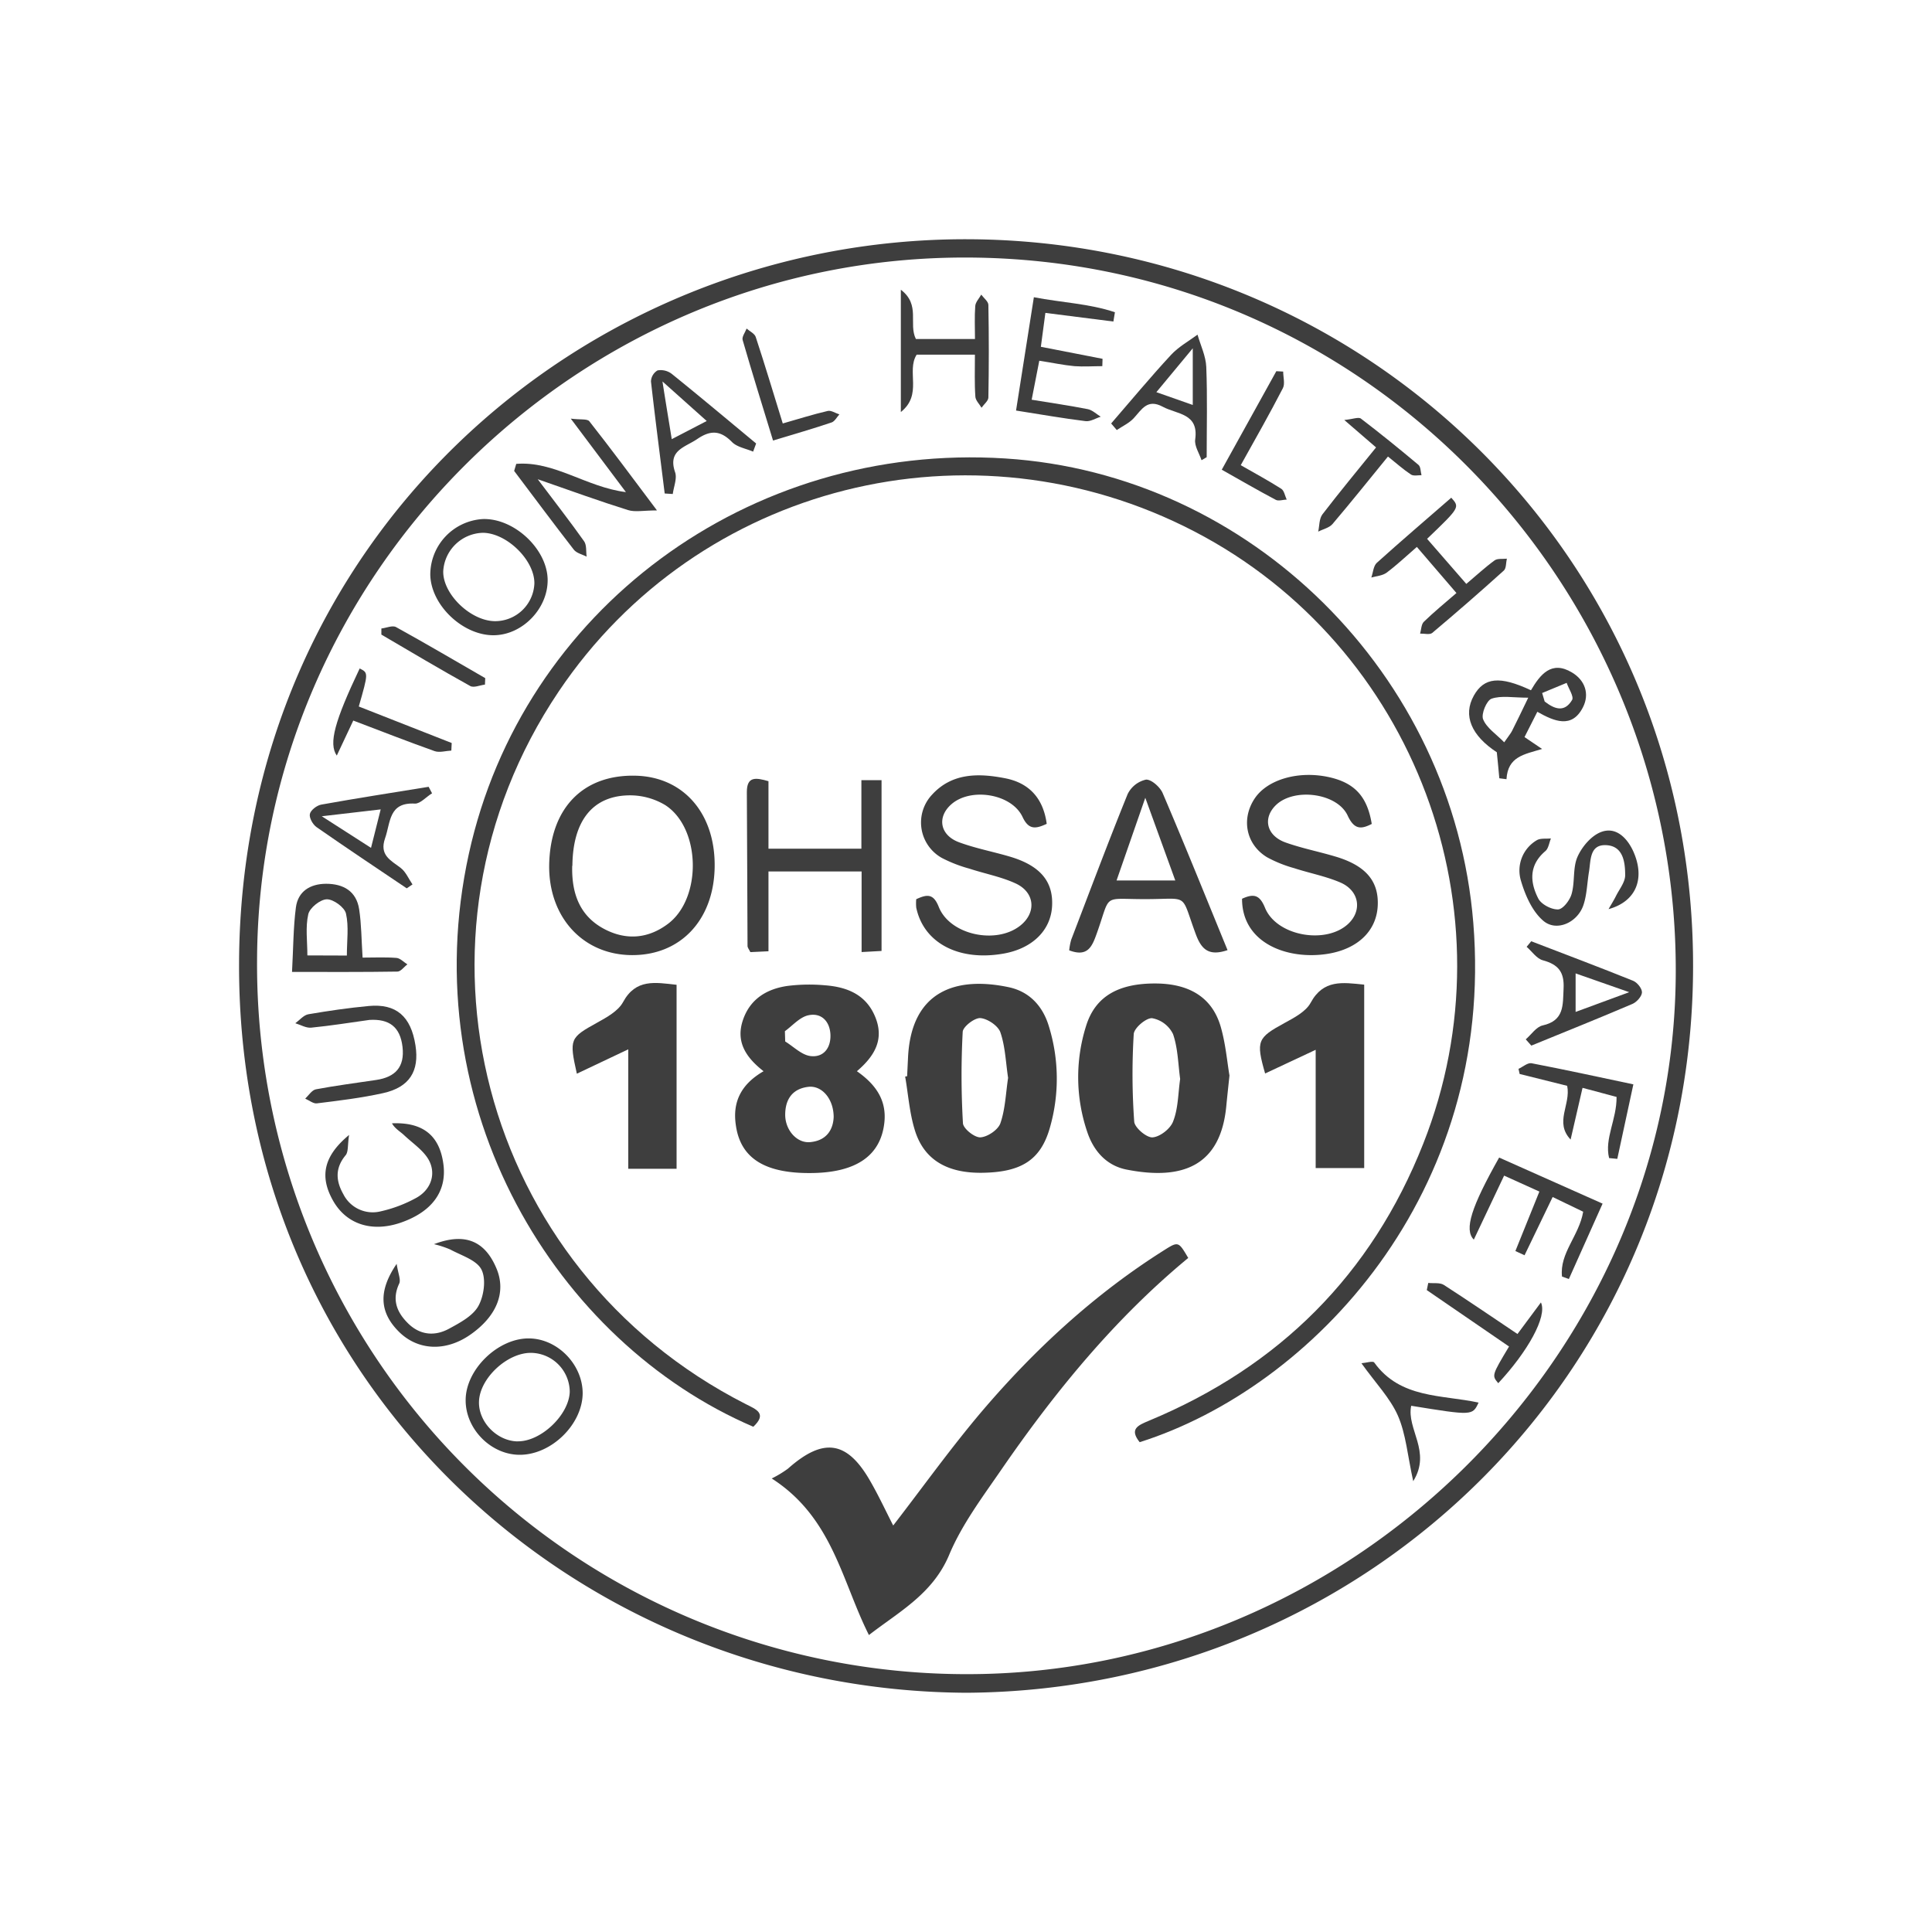 <svg xmlns="http://www.w3.org/2000/svg" viewBox="0 0 563.68 563.68"><defs><style>.cls-1{fill:#fff;}.cls-2{fill:#3e3e3e;}</style></defs><g id="Layer_2" data-name="Layer 2"><g id="Layer_1-2" data-name="Layer 1"><rect class="cls-1" width="563.68" height="563.68"/><path class="cls-2" d="M282,493.88c-114.48-.54-212.57-90.37-212.25-212.59C70,158.35,169.1,69.46,282.33,69.8,397.68,70.14,492,161.38,493.94,278,496,398.4,399.93,493.15,282,493.88Zm-.38-5.43c112.1.3,205.38-91.84,207.27-201.95,1.93-113.07-88.54-210.82-206.43-211.36C168.91,74.62,75.28,167.21,75,280.43A207,207,0,0,0,281.58,488.45Z"/><path class="cls-2" d="M332.51,420.77c-3.06-3.83-.56-4.9,2.73-6.27,37.94-15.77,64.93-42.63,80-80.81,26.75-67.59-2.41-145.17-66.72-178.61-65.12-33.86-144.85-13.81-185.51,46.66-48.26,71.77-22.94,168.44,54.48,207.87,3.11,1.58,6.44,2.75,2.3,6.66-57.51-24.66-99.25-93-83-167.15C152.39,178,218.41,129,293.25,133.76c71.52,4.52,130.7,62.86,136.6,135.49C436.26,348.1,382.92,404.82,332.51,420.77Z"/><path class="cls-2" d="M260.6,445.08c8.7-11.26,16.9-22.75,26-33.46,15.36-18,32.71-34,52.82-46.72,4.38-2.77,4.38-2.77,7.26,2.12-21.46,17.73-38.95,39.12-54.69,62-5.46,7.93-11.39,15.85-15.06,24.62-4.78,11.4-14.58,16.56-23.41,23.4-7.95-15.79-10.61-34.29-28.36-45.68a32,32,0,0,0,4.73-2.86c10.35-9.19,17.3-8.19,24.07,3.72C256.38,436.43,258.44,440.86,260.6,445.08Z"/><path class="cls-2" d="M222.78,312.54c-5.54-4.31-8.09-8.92-6-15s6.91-9,12.93-9.88a51,51,0,0,1,11-.19c6.44.49,12,2.7,14.67,9.28s-.25,11.41-5.37,15.79c5.47,3.83,8.76,8.44,8,15.08-1.08,9.47-8.05,14.38-20.8,14.62-13.89.26-21.13-4.19-22.51-13.9C213.66,321.54,216.19,316.35,222.78,312.54Zm20.45,13.4c0-5.39-3.49-9.33-7.43-8.84-4.61.57-6.69,3.62-6.71,8.11s3.45,8.49,7.44,8C241.19,332.73,243.07,329.56,243.23,325.94ZM229,300.86l.09,3c2.43,1.49,4.75,3.9,7.33,4.25,3.78.5,6-2.29,5.87-6.16s-2.57-6.5-6.3-5.76C233.41,296.66,231.27,299.22,229,300.86Z"/><path class="cls-2" d="M358.71,313.79c-.42,4-.69,6.43-.92,8.87-1.65,17.52-12.75,21.79-29.08,18.58-5.87-1.15-9.65-5.42-11.5-11a49.63,49.63,0,0,1-.35-30.86c2.65-8.63,9.38-12.5,20.35-12.44,9.9.06,16.48,4.14,18.94,12.6C357.62,304.63,358.05,310,358.71,313.79Zm-14.39,1c-.59-4.26-.64-8.91-2.07-13.07a8.46,8.46,0,0,0-6.11-4.65c-1.76-.12-5.25,2.86-5.36,4.62a192.93,192.93,0,0,0,.14,25.56c.13,1.77,3.63,4.73,5.37,4.59,2.2-.18,5.25-2.57,6-4.71C343.75,323.41,343.71,319.15,344.32,314.8Z"/><path class="cls-2" d="M264.66,314l.27-5.52c.95-19.37,14-23.7,29.35-20.46,6.12,1.29,10,5.58,11.75,11.45a51.7,51.7,0,0,1,.24,29.7c-2.7,9.32-8.35,12.85-19.72,13-10.23.14-17-3.81-19.64-12.44-1.55-5-1.92-10.41-2.82-15.63Zm29.46.47c-.68-4.48-.82-9.09-2.24-13.25-.66-1.94-3.73-4-5.84-4.18-1.7-.12-5.07,2.5-5.16,4a239.68,239.68,0,0,0,.07,26.67c.09,1.58,3.4,4.22,5.1,4.12,2.09-.12,5.18-2.21,5.83-4.13C293.3,323.59,293.44,319,294.12,314.48Z"/><path class="cls-2" d="M183.3,306.15l-15,7.11c-2.28-10.17-2-10.49,5.89-14.87,2.81-1.56,6.16-3.39,7.58-6,3.74-6.91,9.38-5.75,15.63-5.07V341H183.3Z"/><path class="cls-2" d="M383.86,306.29l-14.75,6.91c-2.73-9.51-2.23-10.42,5.63-14.71,2.83-1.55,6.25-3.32,7.66-5.93,3.71-6.85,9.28-5.93,15.62-5.28V340.8H383.86Z"/><path class="cls-2" d="M160.23,252.32c.31-16.55,9.88-26.4,25.27-26,14.12.36,23.42,11.31,23,27.08-.41,15.28-10.17,25.42-24.32,25.26S160,267.55,160.23,252.32Zm6.72.28c-.21,7.91,2.08,14.68,9.51,18.53,6.36,3.29,12.74,2.71,18.48-1.63,9.9-7.5,9.55-27.89-.86-34.61a20,20,0,0,0-11-2.83C172.63,232.42,167.12,239.81,167,252.6Z"/><path class="cls-2" d="M305.39,240.36c-3.33,1.56-5.29,1.72-7.05-2-3.19-6.81-15.14-8.68-20.79-3.69-4.23,3.73-3.33,9,2.26,11.07,4.8,1.77,9.88,2.73,14.8,4.18,8.88,2.62,12.77,7.27,12.34,14.54-.42,7.08-5.85,12.33-14.26,13.78-13,2.26-23.24-3.15-25.37-13.46a13.08,13.08,0,0,1,0-2.43c3.07-1.4,5-1.78,6.58,2.27,3.27,8.17,16.7,11,23.73,5.47,4.8-3.76,4.37-9.73-1.33-12.35-4.24-1.95-9-2.83-13.45-4.3a40.27,40.27,0,0,1-8-3.1,11.84,11.84,0,0,1-2.91-18.49c5.84-6.39,13.58-6.28,21.19-4.81C300,228.33,304.35,232.64,305.39,240.36Z"/><path class="cls-2" d="M362.38,262.22c3.48-1.6,5.17-1.1,6.7,2.64,3.38,8.28,17.86,10.78,24.33,4.63,4.07-3.87,3.17-9.61-2.32-12-4.3-1.85-9-2.73-13.49-4.19a37.37,37.37,0,0,1-7.93-3.19c-6.15-3.74-7.58-11.15-3.62-17.12,3.73-5.63,12.94-8.24,21.88-6.21,7.34,1.68,11,5.66,12.29,13.61-3.14,1.62-5.11,1.65-7-2.38-3-6.63-15.53-8.25-20.89-3.18-4,3.82-2.87,9,2.82,11,4.62,1.64,9.48,2.6,14.21,4,9,2.6,12.93,7.15,12.61,14.35-.32,7.39-5.79,12.68-14.6,14.11C375.68,280.15,362.36,275.23,362.38,262.22Z"/><path class="cls-2" d="M251.32,247.62v-20h5.88v49.83l-5.82.32V254.26H224.21v23.28l-5.28.25c-.35-.73-.83-1.26-.83-1.8-.09-15-.09-29.93-.2-44.9,0-4.6,2.54-4.26,6.31-3.17v19.7Z"/><path class="cls-2" d="M358.15,277.21c-5.5,1.86-7.63-.24-9.27-4.66-4.58-12.35-1.65-10.18-15-10.22-12.46,0-9.7-1.72-13.86,9.94-1.36,3.8-2.61,7.08-8.07,5a17.17,17.17,0,0,1,.6-3.14C318,259.93,323.3,245.74,329,231.69a7.87,7.87,0,0,1,5.32-4.22c1.52-.16,4.14,2.14,4.9,3.93C345.66,246.46,351.77,261.65,358.15,277.21Zm-24-44.45c-3.08,8.88-5.66,16.29-8.38,24.12H342.9Z"/><path class="cls-2" d="M150.62,135.34c11.12-.9,20.41,6.79,32,8.24l-16.09-21.44c2.87.37,4.83,0,5.42.78,6.3,8,12.38,16.21,19.73,26-3.92,0-6.37.55-8.46-.1-8.3-2.6-16.49-5.57-26.33-9,5.26,7,9.53,12.45,13.53,18.11.79,1.11.52,3,.74,4.47-1.26-.64-2.93-1-3.72-2-5.91-7.6-11.64-15.33-17.43-23Z"/><path class="cls-2" d="M436.71,219.48c-7.41-4.86-9.95-10.7-6.71-16.52,3-5.35,7.56-5.83,16.67-1.57,2.7-4.59,6-8.8,12-5.17,3.78,2.27,5.15,6.26,3.17,10.14-3.21,6.29-8.33,4.13-13.31,1.31l-3.74,7.38,5.13,3.47c-5.27,1.59-10,2.2-10.39,8.82l-2.09-.27C437.24,224.71,437,222.35,436.71,219.48Zm9.17-15.92c-4.43,0-7.86-.69-10.7.29-1.45.5-3.09,4.5-2.47,6,1,2.52,3.82,4.33,6.16,6.73,1.39-2,1.93-2.63,2.29-3.35C442.44,210.73,443.66,208.15,445.88,203.56Zm4.06-1.37c.24.82.49,1.65.73,2.48,2.74,2.13,5.73,3.38,8-.44.59-1-1-3.29-1.58-5Z"/><path class="cls-2" d="M125.54,167.66a16.28,16.28,0,0,1,15.32-16.22c9.1-.3,18.76,8.7,18.92,17.63.14,8.3-7.12,16-15.39,16.26C135.29,185.64,125.7,176.66,125.54,167.66ZM141,155.45a11.89,11.89,0,0,0-11.68,11.18c-.17,6.61,7.84,14.43,14.94,14.6a11.47,11.47,0,0,0,11.65-11C156,163.53,148,155.6,141,155.45Z"/><path class="cls-2" d="M170,406.52c-.08,9.15-9.27,18.05-18.53,17.93-8.34-.1-15.65-7.58-15.61-15.95,0-9,9.56-18.19,18.61-18C162.74,390.64,170,398.16,170,406.52Zm-19,14c6.8.12,15-7.69,15.23-14.43A11.45,11.45,0,0,0,155,394.71c-7-.1-15.08,7.45-15.25,14.26C139.58,414.88,145,420.44,151,420.54Z"/><path class="cls-2" d="M296.44,119.78c1.77-11.29,3.42-21.77,5.2-33.06,8.21,1.58,16.18,1.86,23.65,4.38l-.45,2.71L305,91.29c-.46,3.48-.86,6.44-1.32,9.89l18,3.51-.07,2.14c-2.72,0-5.46.2-8.15,0-3.23-.3-6.43-1-10.24-1.58L301,116.62c5.66.93,11,1.7,16.36,2.75,1.36.27,2.54,1.45,3.79,2.21-1.48.46-3,1.47-4.44,1.29C310.24,122.07,303.81,120.94,296.44,119.78Z"/><path class="cls-2" d="M437.39,337.73l30.18,13.44-9.84,22-2-.73c-.75-6.84,5-11.9,6.18-18.91L453,349.24l-8.2,17L442.13,365l7-17.35L438.84,343,430,361.67C427.11,358.77,429.27,352.13,437.39,337.73Z"/><path class="cls-2" d="M469.31,265.25c.75-1.33,1.57-2.62,2.25-4,1-1.93,2.59-3.92,2.6-5.88,0-3.88-.6-8.59-5.61-8.79-4.81-.19-4.4,4.46-4.95,7.78S463,261,462,264c-1.67,5.13-7.87,8-11.76,4.62-3.19-2.73-5.24-7.42-6.48-11.63a10.24,10.24,0,0,1,4.54-11.8c1.07-.7,2.78-.41,4.2-.57-.52,1.25-.7,2.91-1.62,3.69-4.81,4.08-4.55,9-2.07,13.85.88,1.7,3.85,3.25,5.79,3.17,1.43-.07,3.44-2.7,3.94-4.54,1-3.51.29-7.61,1.72-10.83,1.31-2.95,4.08-6.22,7-7.26,4.1-1.48,7.3,1.57,9.14,5.42C480,255.83,477.77,262.9,469.31,265.25Z"/><path class="cls-2" d="M413.38,159.57c-3.22,2.79-5.89,5.33-8.82,7.51-1.19.88-2.95,1-4.46,1.41.51-1.45.6-3.37,1.6-4.28,7.14-6.44,14.46-12.67,21.72-19,2.52,2.82,2.52,2.82-7.05,12l11.44,13.15c3-2.52,5.49-4.85,8.25-6.86.86-.62,2.36-.36,3.58-.5-.28,1.18-.15,2.81-.89,3.47q-10.28,9.28-20.88,18.19c-.72.61-2.34.16-3.54.2.34-1.17.33-2.71,1.09-3.45,2.91-2.83,6.06-5.4,9.51-8.39Z"/><path class="cls-2" d="M445.15,303.24c1.63-1.4,3.08-3.65,4.93-4.06,6.37-1.43,5.87-5.93,6.11-10.79s-1.59-7-6.06-8.22c-1.8-.49-3.16-2.57-4.72-3.93l1.34-1.62c9.93,3.82,19.88,7.56,29.74,11.54,1.19.48,2.62,2.27,2.57,3.4s-1.53,2.81-2.77,3.34c-9.78,4.18-19.66,8.14-29.51,12.17Zm14.55-8,15.64-5.76L459.7,284Z"/><path class="cls-2" d="M85.2,283.57c.39-7.14.37-13,1.13-18.82.62-4.72,4.18-6.87,8.79-6.9,5.08,0,8.87,2.17,9.67,7.46.67,4.39.66,8.87,1,14.08,3.45,0,6.68-.16,9.88.09,1.11.09,2.13,1.23,3.19,1.89-1,.73-1.92,2.09-2.9,2.1C106,283.63,96,283.57,85.2,283.57Zm16-4.78c0-4.32.61-8.46-.26-12.26-.42-1.82-3.66-4.18-5.58-4.15s-5,2.49-5.42,4.37c-.86,3.77-.26,7.87-.26,12Z"/><path class="cls-2" d="M219.73,131.77c-2.09-.9-4.69-1.31-6.17-2.81-3.34-3.39-6.22-3.54-10.12-.88-3.59,2.45-8.68,3.27-6.47,9.71.62,1.82-.41,4.21-.68,6.34l-2.36-.15c-1.35-10.89-2.77-21.77-4-32.67a3.89,3.89,0,0,1,1.92-3.24,5.32,5.32,0,0,1,4.13,1c8.28,6.68,16.44,13.53,24.63,20.32Zm-13.54-8.94-12.91-11.54c1,6.45,1.83,11.36,2.71,16.84Z"/><path class="cls-2" d="M118.67,259.18c-8.8-5.93-17.63-11.81-26.33-17.87-1.08-.76-2.18-2.72-1.93-3.83s2-2.49,3.34-2.73c10.41-1.87,20.87-3.49,31.31-5.19l1,1.9c-1.68,1-3.43,3.06-5,3-7.68-.43-7.08,5.48-8.71,10.11-1.72,4.94,1.6,6.4,4.55,8.65,1.5,1.14,2.32,3.18,3.45,4.82Zm-10.42-11.81c1-4,1.83-7.25,2.82-11.22l-17.19,2Z"/><path class="cls-2" d="M107.8,297.57c-5.67.79-11.32,1.7-17,2.26-1.49.15-3.09-.83-4.64-1.29,1.26-.91,2.43-2.38,3.81-2.62,5.83-1,11.72-1.86,17.62-2.41,8-.75,12.31,3,13.63,11.5,1.17,7.5-1.74,12.2-9.4,13.91-6.38,1.42-12.9,2.2-19.39,3-1,.13-2.25-.89-3.38-1.38,1-.95,1.95-2.5,3.12-2.72,5.82-1.1,11.71-1.85,17.58-2.73,5.56-.82,8.37-3.76,7.69-9.64S113.53,297.23,107.8,297.57Z"/><path class="cls-2" d="M126.62,363c9.31-3.56,15-.71,18.27,7.18,2.85,6.91,0,13.93-7.78,19.3-7.18,4.94-15.26,4.55-20.79-1s-6.06-11.73-.59-19.74c.42,2.83,1.27,4.62.74,5.76-2.21,4.7-.68,8.41,2.63,11.65,3.51,3.43,7.81,3.75,11.92,1.51,3.18-1.73,6.93-3.71,8.55-6.62s2.31-7.85.9-10.63-5.85-4.09-9.07-5.84A28.16,28.16,0,0,0,126.62,363Z"/><path class="cls-2" d="M350.56,134.27c-.66-2-2.12-4.16-1.85-6.05,1.09-7.7-5.29-7.29-9.47-9.55-4.49-2.42-6.11.78-8.46,3.34-1.33,1.44-3.28,2.33-4.95,3.46l-1.64-1.92c5.8-6.7,11.46-13.52,17.46-20,2.17-2.35,5.14-4,7.74-5.91.89,3.13,2.42,6.24,2.55,9.41.35,8.76.12,17.56.12,26.34ZM348,101.62l-10.62,12.8L348,118.15Z"/><path class="cls-2" d="M284.44,103.48h-17c-3.07,4.88,1.84,11.6-4.61,16.73V84.53c5.82,4.42,2.16,9.93,4.39,14.38h17.24c0-3.23-.16-6.45.08-9.64.09-1.14,1.14-2.21,1.75-3.31.73,1,2.07,2,2.08,3q.25,13.52,0,27c0,1-1.31,2-2,3-.63-1.08-1.74-2.13-1.8-3.25C284.3,111.85,284.44,108,284.44,103.48Z"/><path class="cls-2" d="M101.85,331.13c-.46,2.95-.18,4.9-1,5.91-3.13,3.75-2.88,7.49-.68,11.37a9.6,9.6,0,0,0,10.95,5,39.3,39.3,0,0,0,10.18-3.84c4.13-2.2,5.87-6.46,4.13-10.46-1.36-3.13-4.85-5.38-7.51-7.89-1.19-1.12-2.68-1.91-3.56-3.48,9.22-.39,13.91,3.72,15,11.88,1.08,8-3.37,14-12.55,17.14-8.42,2.84-15.81.39-19.68-6.53S94.31,337.38,101.85,331.13Z"/><path class="cls-2" d="M476.55,316.37l-4.69,21.74-2.39-.23c-1.4-5.72,2.25-11.27,2.18-17.84l-9.93-2.65-3.48,15.09c-4.8-5.07.13-10.21-1-15.68l-13.87-3.46-.33-1.49c1.27-.58,2.68-1.85,3.8-1.64C456.58,312.08,466.32,314.21,476.55,316.37Z"/><path class="cls-2" d="M449.58,380c1.94,4.07-3.93,14.44-12.45,23.56-1.9-2.27-1.9-2.27,3.15-10.7l-24-16.46c.14-.7.29-1.39.43-2.09,1.53.17,3.37-.16,4.53.57,7,4.51,13.95,9.26,21.5,14.33C444.9,386.3,447,383.46,449.58,380Z"/><path class="cls-2" d="M397.21,397.74c1.34-.1,3.35-.75,3.73-.22,7.61,10.59,19.71,9.37,30.45,11.7-1.79,3.82-1.79,3.82-19.66.93-1.42,6.83,6,13.34.59,22-1.66-7.52-2.12-13.73-4.47-19.12C405.58,407.88,401.35,403.54,397.21,397.74Z"/><path class="cls-2" d="M401.48,130.54l-9.27-8c2.55-.26,4.16-.94,4.85-.41,5.71,4.36,11.29,8.89,16.8,13.51.66.56.6,2,.88,3-1,0-2.33.3-3.08-.19-2.2-1.45-4.18-3.23-6.71-5.25-5.53,6.77-10.75,13.31-16.17,19.68-.95,1.12-2.77,1.5-4.18,2.23.37-1.67.26-3.71,1.2-5C390.78,143.62,396,137.31,401.48,130.54Z"/><path class="cls-2" d="M103.07,210.23l-4.81,10.22c-2.46-3.53-.57-10.14,6.68-25.42,2.55,1.28,2.55,1.28-.26,11.1l27.11,10.65-.11,2.21c-1.63.08-3.44.66-4.87.16C118.93,216.35,111.14,213.29,103.07,210.23Z"/><path class="cls-2" d="M225.54,128.53c-3.12-10.22-6.1-19.75-8.87-29.34-.26-.92.74-2.21,1.16-3.33.91.81,2.33,1.45,2.66,2.45,2.67,8.12,5.13,16.32,7.89,25.24,4.64-1.32,8.84-2.66,13.12-3.65,1-.24,2.26.66,3.4,1-.74.8-1.33,2-2.23,2.34C237.25,125.07,231.76,126.65,225.54,128.53Z"/><path class="cls-2" d="M362,135.72c4.14,2.38,8.07,4.49,11.83,6.89.85.55,1.07,2.08,1.58,3.16-1.08,0-2.37.5-3.19.06-5.21-2.76-10.32-5.72-15.76-8.79l15.92-28.74,2,.11c0,1.63.58,3.56-.09,4.85C370.46,120.68,366.31,128,362,135.72Z"/><path class="cls-2" d="M141.49,199.74c-1.45.17-3.26,1-4.3.41-8.72-4.84-17.3-9.94-25.92-15,0-.59,0-1.18,0-1.78,1.45-.16,3.26-1,4.3-.4,8.74,4.82,17.33,9.89,26,14.88Z"/></g></g></svg>